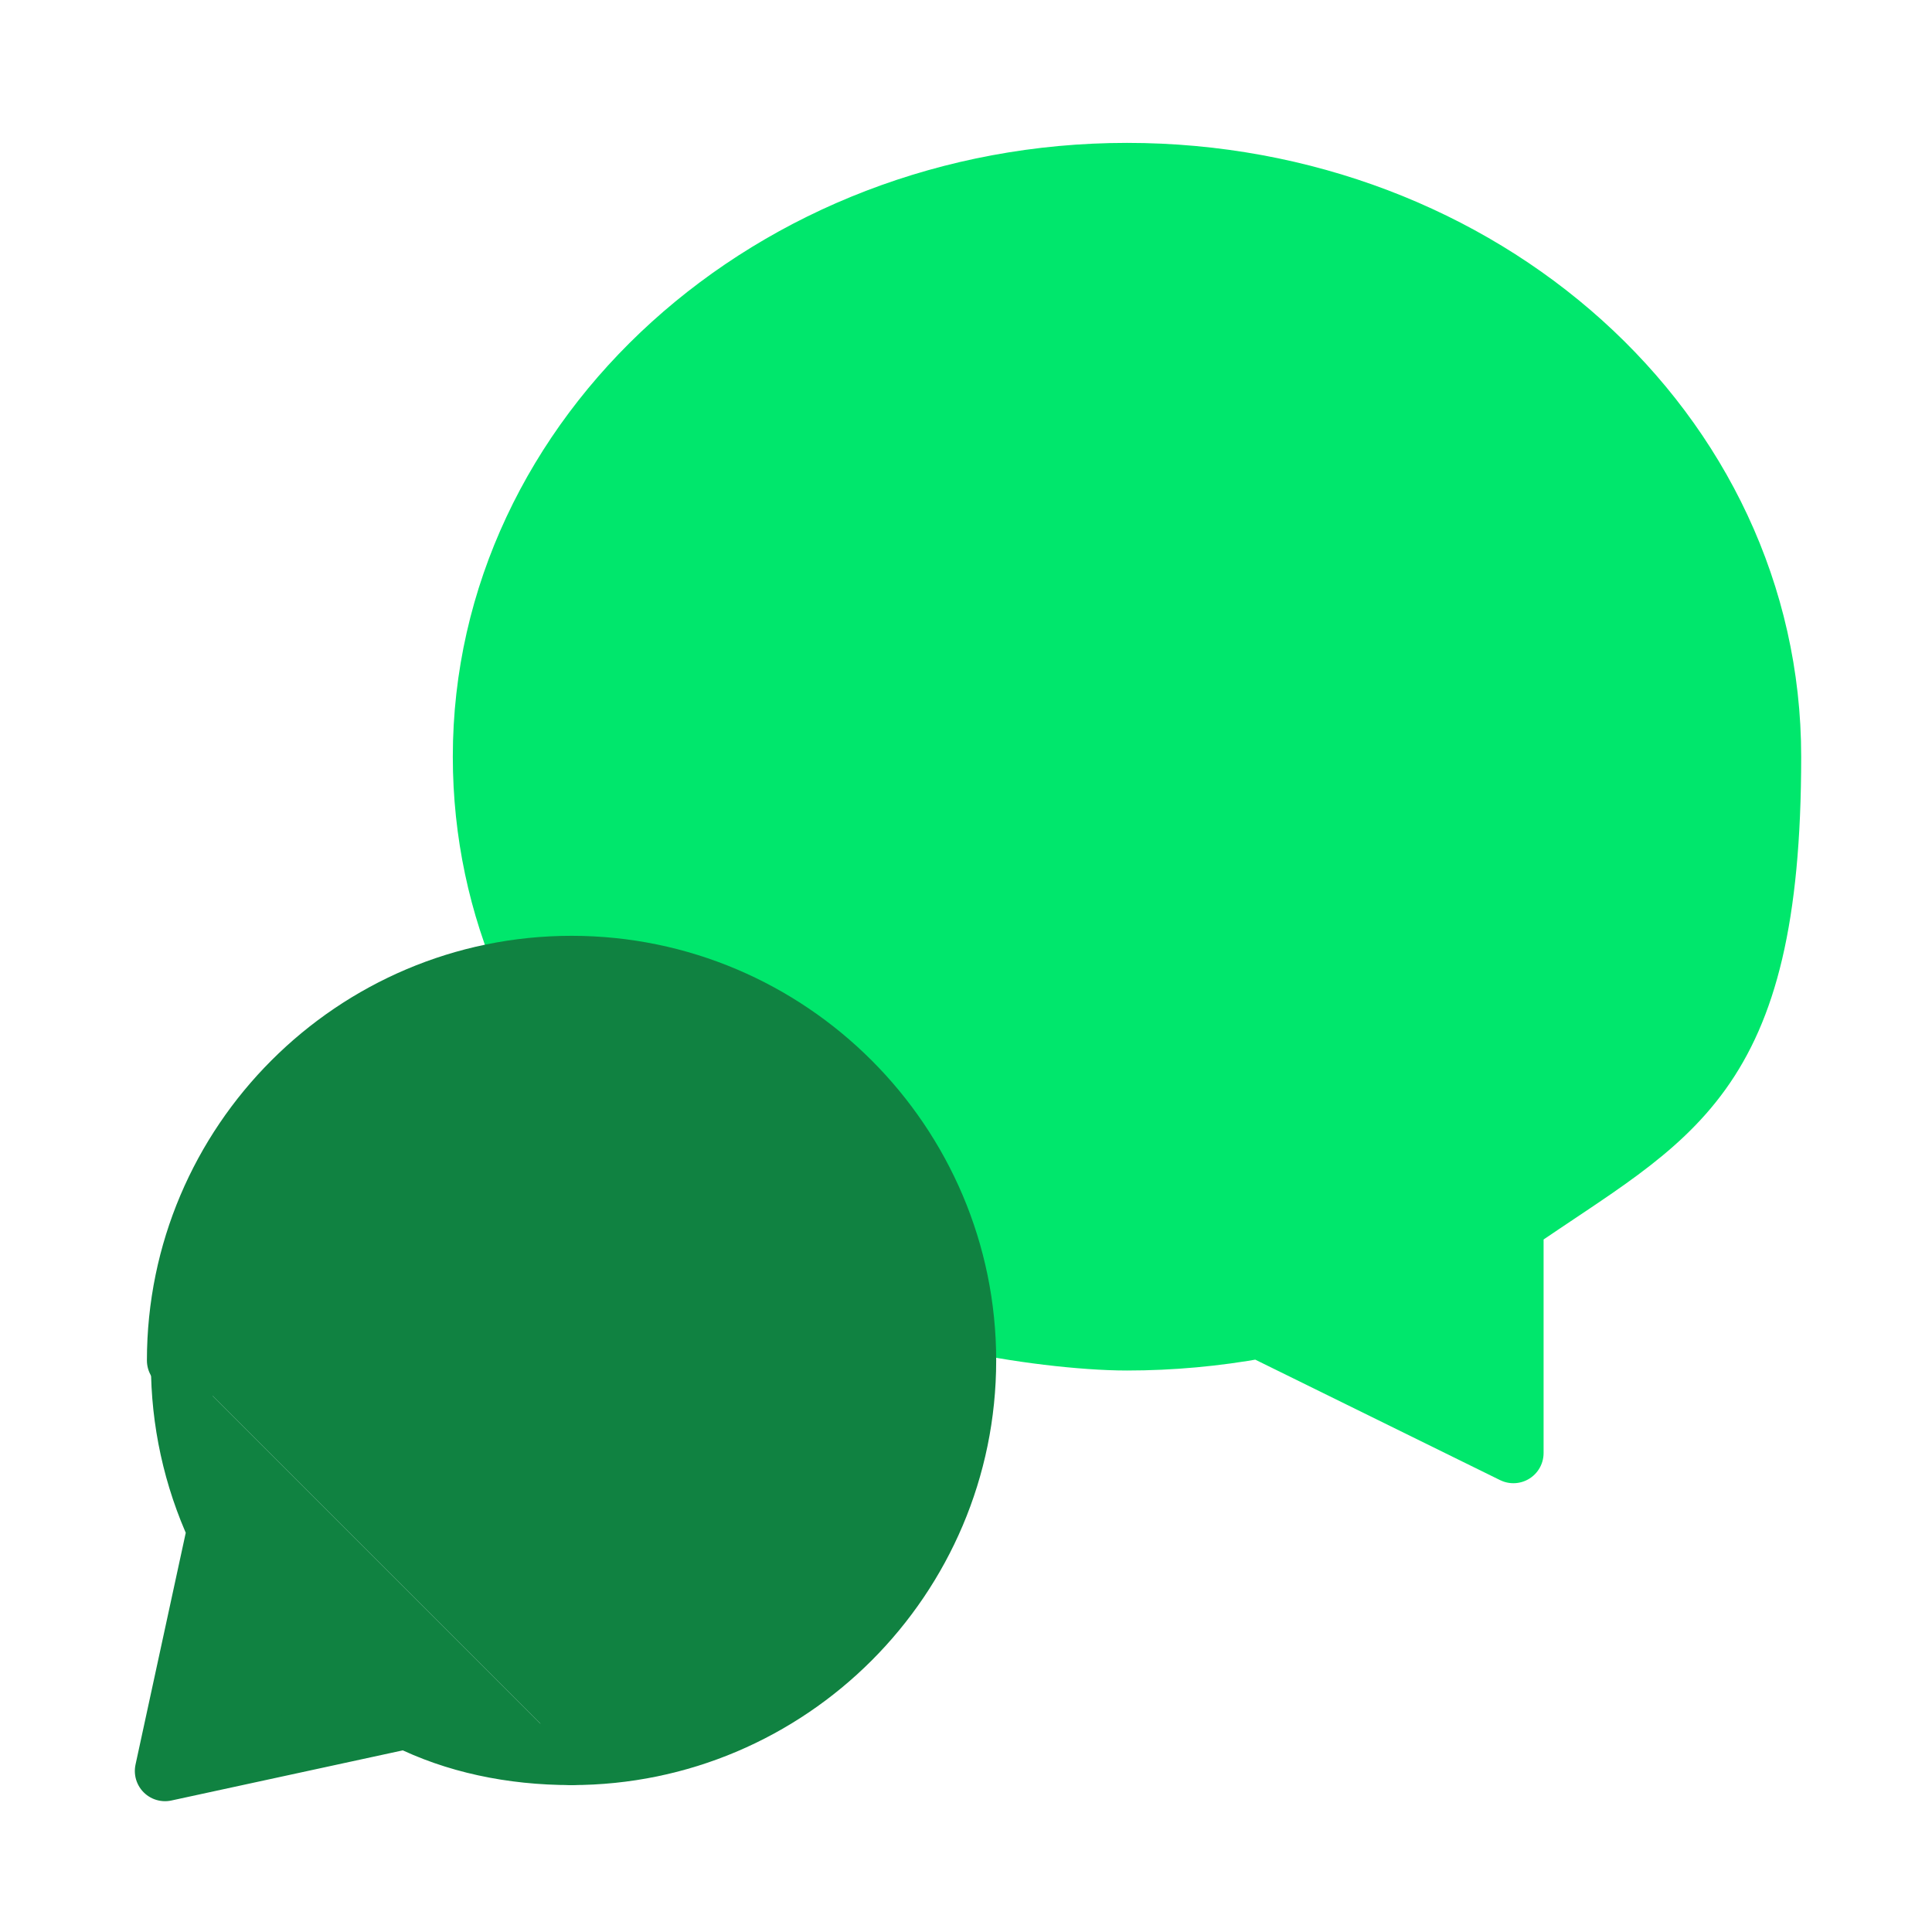 <?xml version="1.0" encoding="UTF-8"?> <svg xmlns="http://www.w3.org/2000/svg" id="Camada_1" data-name="Camada 1" version="1.1" viewBox="0 0 48 48"><defs><style> .cls-1 { stroke: #108241; } .cls-1, .cls-2 { fill: none; stroke-linecap: round; stroke-linejoin: round; stroke-width: 1.5px; } .cls-2 { stroke: #00e76c; } .cls-3 { fill: #108241; } .cls-3, .cls-4 { fill-rule: evenodd; stroke-width: 0px; } .cls-4 { fill: #00e76c; } </style></defs><path class="cls-4" d="M13.1,24.1c-.7-1.6-1.1-3.4-1.1-5.3,0-8,7.2-14.5,16-14.5s16,6.4,16,14.5-2.5,8.9-6.4,11.6c0,1.5,0,3.5,0,5.7l-6.3-3.1c-1.1.2-2.2.3-3.3.3s-2.8-.2-4.1-.5"></path><path class="cls-2" d="M13.1,24.1c-.7-1.6-1.1-3.4-1.1-5.3,0-8,7.2-14.5,16-14.5s16,6.4,16,14.5-2.5,8.9-6.4,11.6c0,1.5,0,3.5,0,5.7l-6.3-3.1c-1.1.2-2.2.3-3.3.3s-2.8-.2-4.1-.5"></path><path class="cls-3" d="M14.2,43.6c5.4,0,9.8-4.4,9.8-9.8s-4.4-9.8-9.8-9.8-9.8,4.4-9.8,9.8"></path><path class="cls-1" d="M14.2,43.6c5.4,0,9.8-4.4,9.8-9.8s-4.4-9.8-9.8-9.8-9.8,4.4-9.8,9.8"></path><path class="cls-3" d="M14.2,43.6c-1.5,0-2.9-.3-4.1-.9l-6,1.3,1.3-6c-.6-1.3-.9-2.7-.9-4.1"></path><path class="cls-1" d="M14.2,43.6c-1.5,0-2.9-.3-4.1-.9l-6,1.3,1.3-6c-.6-1.3-.9-2.7-.9-4.1"></path></svg> 
